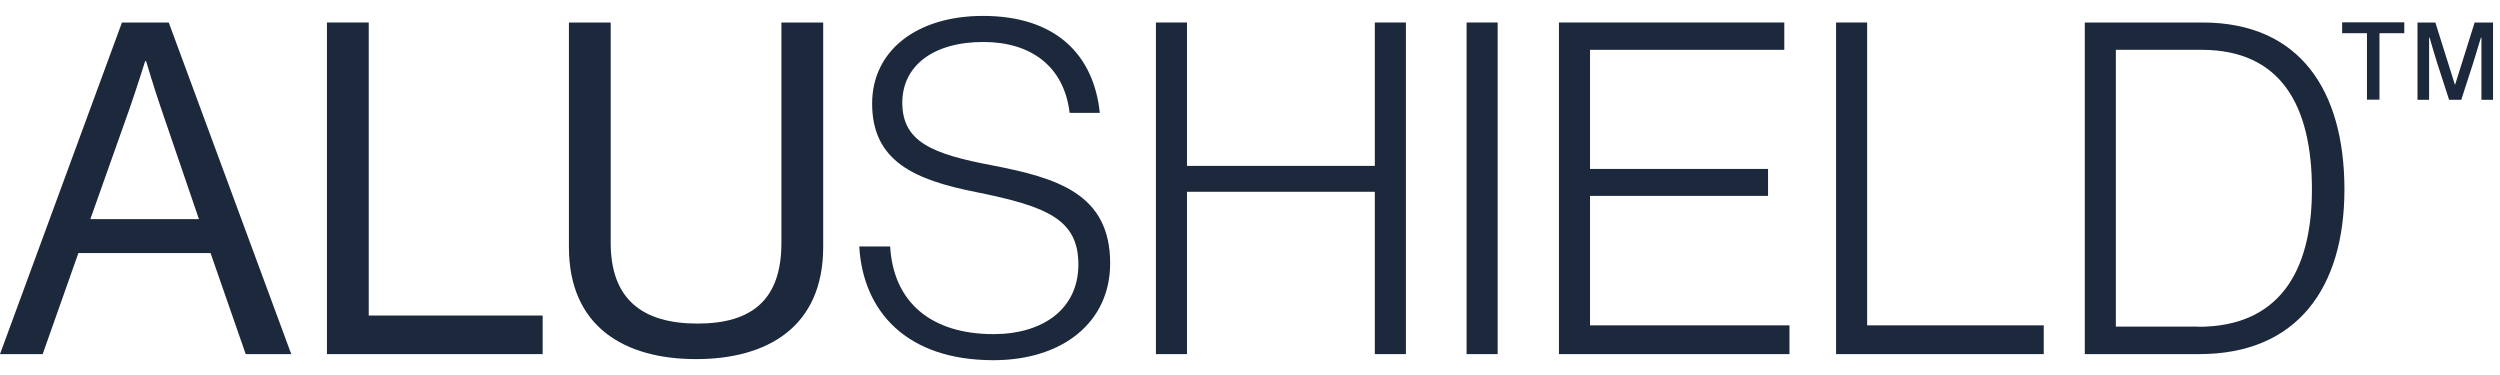 <svg width="140" height="21" viewBox="0 0 140 21" fill="none" xmlns="http://www.w3.org/2000/svg">
<path d="M6.83 1.26H9.45L16.31 19.83H13.76L11.79 14.17H4.39L2.39 19.83H0L6.83 1.26ZM5.06 12.27H11.14L9.01 6.04C8.65 5 8.18 3.42 8.18 3.42H8.13C8.13 3.42 7.64 4.98 7.27 6.04L5.06 12.27Z" fill="#1C283C"/>
<path d="M18.309 1.26H20.649V17.67H30.389V19.83H18.309V1.26Z" fill="#1C283C"/>
<path d="M31.859 13.83V1.26H34.199V13.6C34.199 16.77 35.989 18.12 39.059 18.12C42.129 18.12 43.759 16.77 43.759 13.6V1.26H46.099V13.83C46.099 18.32 42.959 20.11 38.979 20.11C34.999 20.11 31.859 18.32 31.859 13.83Z" fill="#1C283C"/>
<path d="M48.109 13.801H49.849C50.029 16.941 52.159 18.711 55.639 18.711C58.369 18.711 60.389 17.331 60.389 14.811C60.389 12.291 58.649 11.561 54.679 10.761C51.249 10.081 48.839 9.051 48.839 5.801C48.839 2.841 51.329 0.891 55.049 0.891C59.179 0.891 61.259 3.121 61.589 6.321H59.899C59.589 3.701 57.719 2.351 55.069 2.351C52.239 2.351 50.529 3.701 50.529 5.751C50.529 7.961 52.239 8.631 55.569 9.261C59.179 9.961 62.169 10.841 62.169 14.741C62.169 18.041 59.519 20.171 55.629 20.171C50.749 20.171 48.329 17.421 48.119 13.811L48.109 13.801Z" fill="#1C283C"/>
<path d="M64.731 1.26H66.471V9.29H76.99V1.26H78.731V19.83H76.99V10.74H66.471V19.83H64.731V1.26Z" fill="#1C283C"/>
<path d="M82.129 1.26H83.869V19.83H82.129V1.26Z" fill="#1C283C"/>
<path d="M87.301 1.26H99.921V2.79H89.041V9.46H99.011V10.97H89.041V18.22H100.211V19.83H87.301V1.26Z" fill="#1C283C"/>
<path d="M102.82 1.26H104.56V18.22H114.45V19.83H102.82V1.26Z" fill="#1C283C"/>
<path d="M116.738 1.26H123.338C128.818 1.26 131.288 5.1 131.288 10.61C131.288 16.12 128.638 19.83 123.158 19.83H116.748V1.26H116.738ZM123.108 18.3C127.548 18.3 129.468 15.31 129.468 10.61C129.468 5.91 127.728 2.79 123.288 2.79H118.488V18.29H123.108V18.3Z" fill="#1C283C"/>
<path d="M132.55 1.86H131.16V1.25H134.64V1.86H133.25V5.58H132.55V1.86ZM135.37 1.26H136.38L137.47 4.73H137.49L138.58 1.26H139.61V5.59H138.96V2.11H138.93C138.93 2.11 138.7 2.88 138.51 3.49L137.83 5.59H137.15L136.47 3.49C136.29 2.93 136.06 2.11 136.06 2.11H136.03V5.59H135.38V1.26H135.37Z" fill="#1C283C"/>
</svg>
